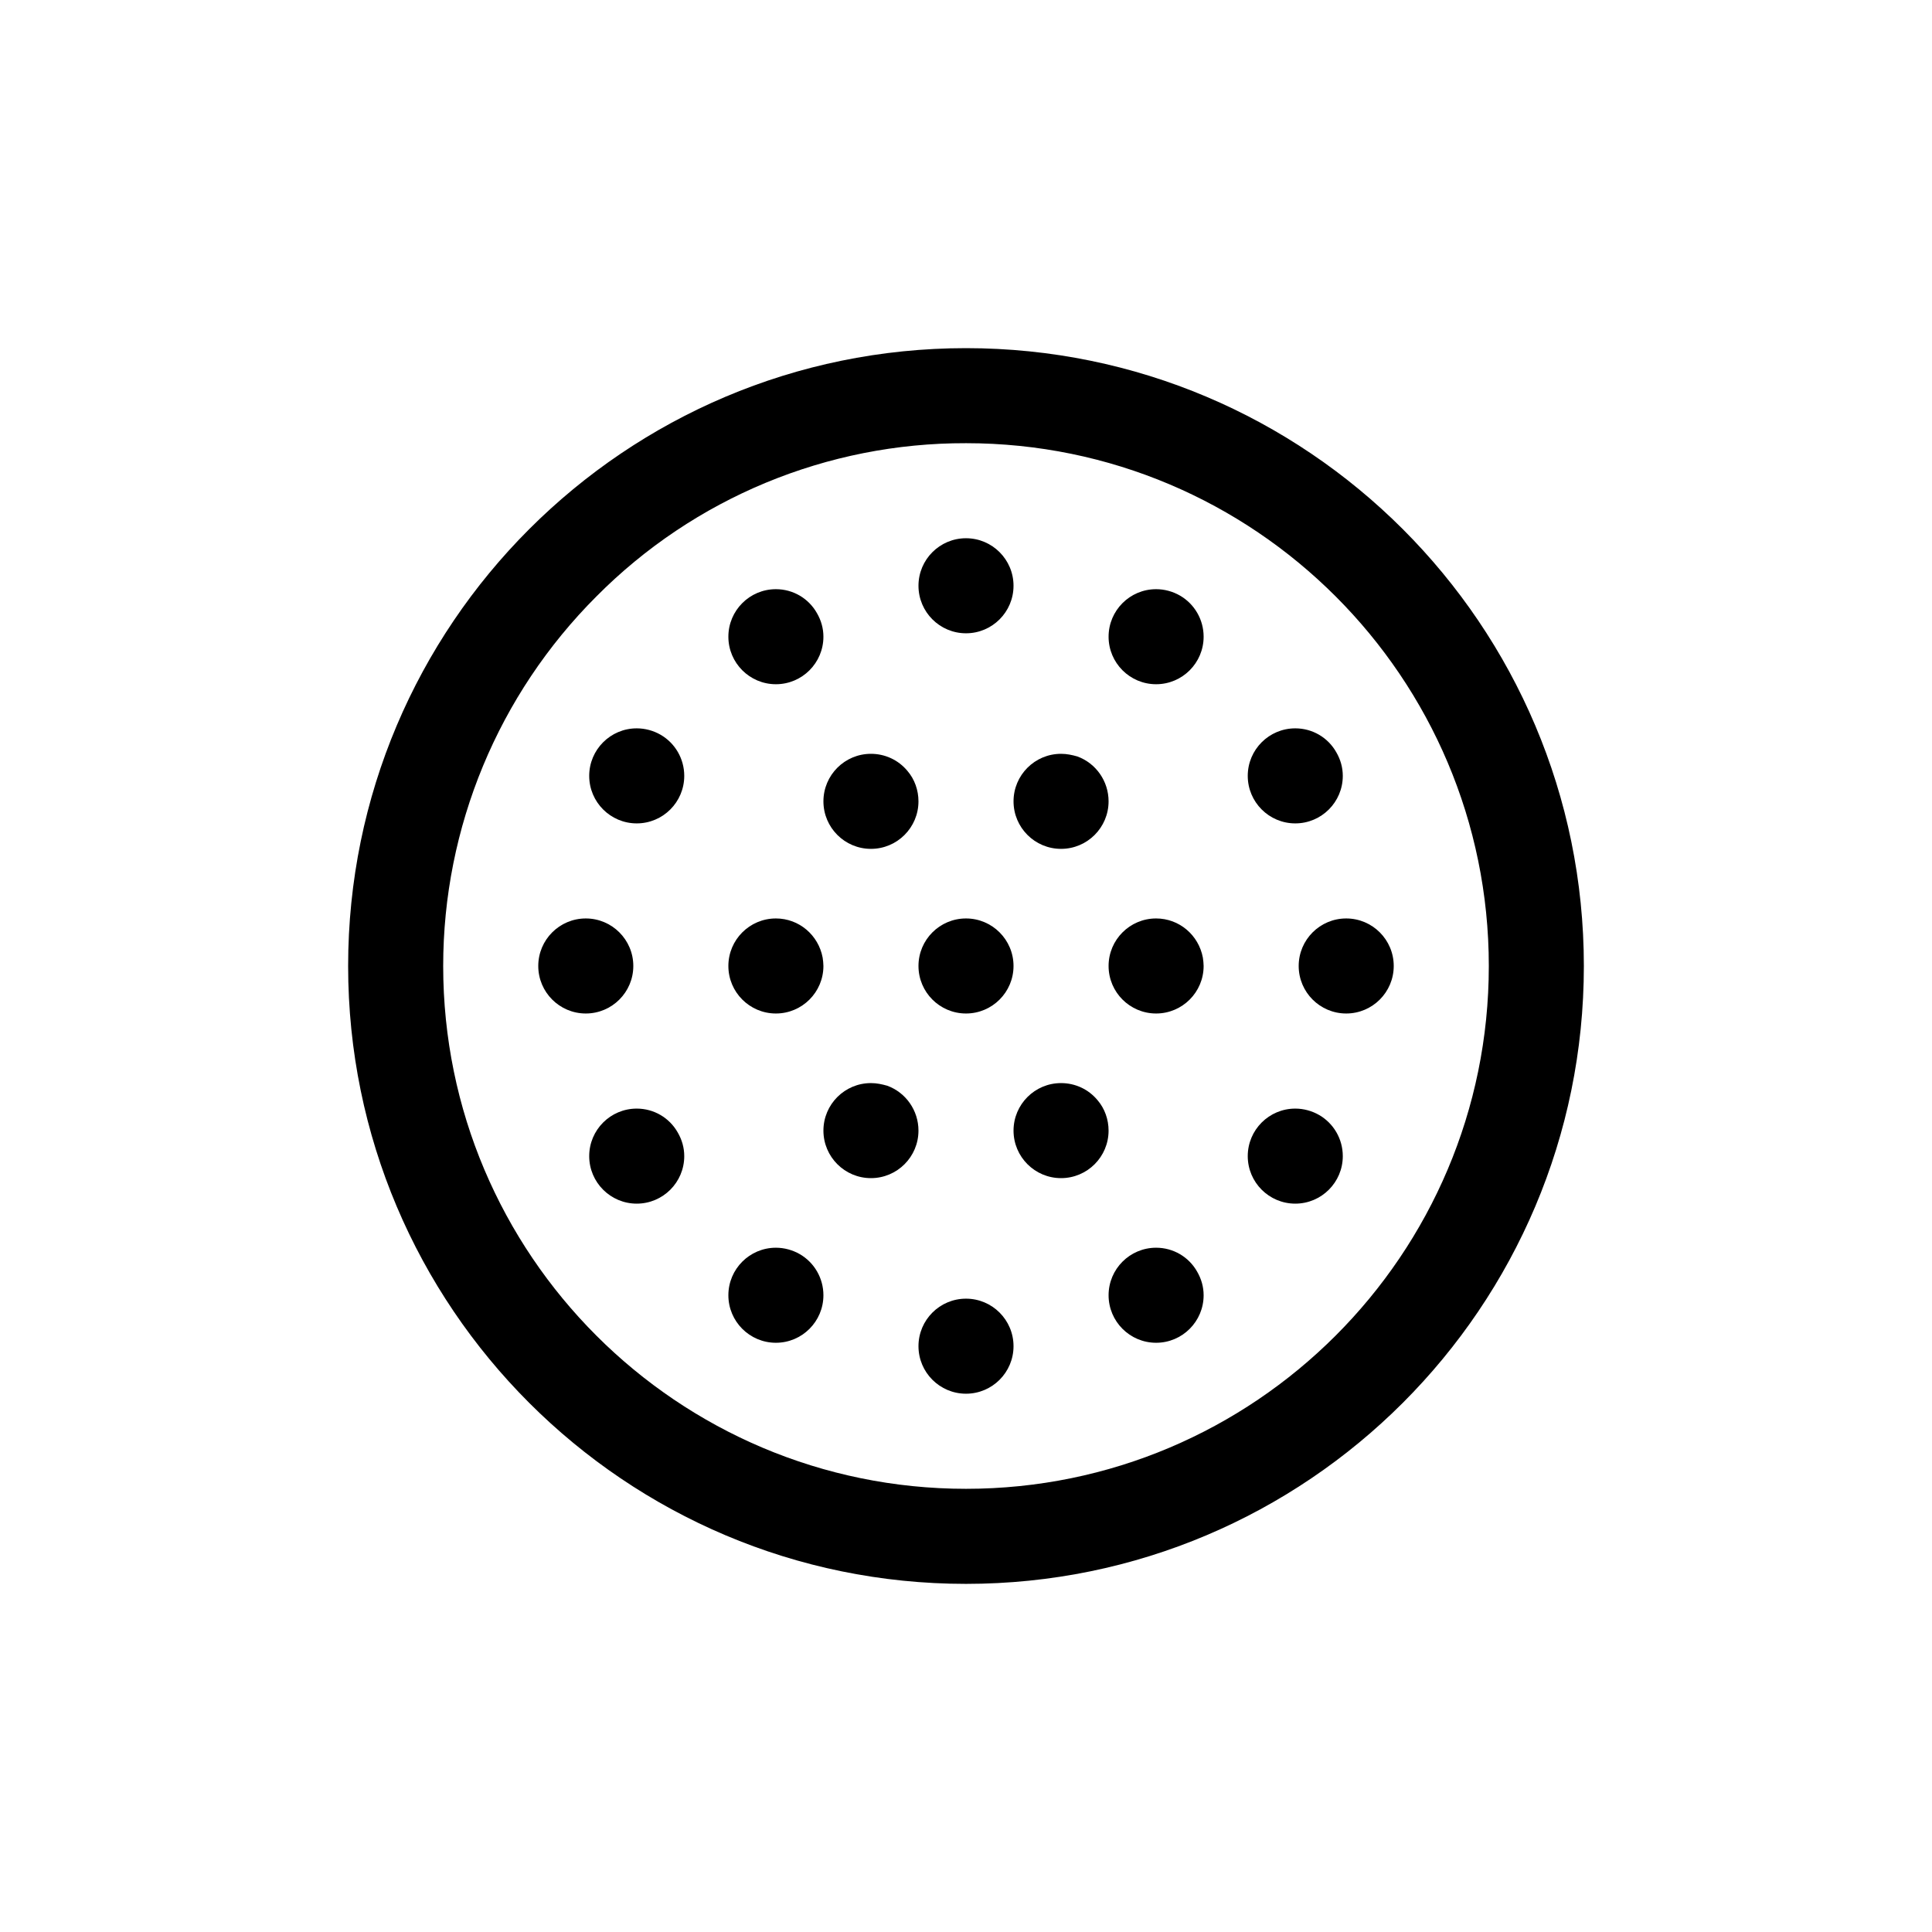<?xml version="1.0" encoding="UTF-8"?>
<!-- Uploaded to: SVG Repo, www.svgrepo.com, Generator: SVG Repo Mixer Tools -->
<svg fill="#000000" width="800px" height="800px" version="1.1" viewBox="144 144 512 512" xmlns="http://www.w3.org/2000/svg">
 <g>
  <path d="m349.62 387.4c-6.953 0-12.594 5.644-12.594 12.594 0 6.953 5.644 12.594 12.594 12.594 6.953 0 12.594-5.644 12.594-12.594 0-0.707-0.102-1.512-0.203-2.215-1.105-5.945-6.242-10.379-12.391-10.379z"/>
  <path d="m374.81 431.03c-6.953 0-12.594 5.644-12.594 12.594 0 6.953 5.644 12.594 12.594 12.594 6.953 0 12.594-5.644 12.594-12.594 0-5.34-3.324-10.078-8.262-11.891-1.41-0.398-2.82-0.703-4.332-0.703z"/>
  <path d="m425.19 431.03c-6.953 0-12.594 5.644-12.594 12.594 0 6.953 5.644 12.594 12.594 12.594 6.953 0 12.594-5.644 12.594-12.594 0-2.922-1.008-5.844-2.922-8.062-2.414-2.918-5.941-4.531-9.672-4.531z"/>
  <path d="m450.38 387.4c-6.953 0-12.594 5.644-12.594 12.594 0 6.953 5.644 12.594 12.594 12.594 6.953 0 12.594-5.644 12.594-12.594 0-0.707-0.102-1.512-0.203-2.215-1.105-5.945-6.242-10.379-12.391-10.379z"/>
  <path d="m425.19 343.77c-6.953 0-12.594 5.644-12.594 12.594 0 6.953 5.644 12.594 12.594 12.594 6.953 0 12.594-5.644 12.594-12.594 0-5.34-3.324-10.078-8.262-11.891-1.41-0.402-2.82-0.703-4.332-0.703z"/>
  <path d="m374.81 343.77c-6.953 0-12.594 5.644-12.594 12.594 0 6.953 5.644 12.594 12.594 12.594 6.953 0 12.594-5.644 12.594-12.594 0-2.922-1.008-5.844-2.922-8.062-2.418-2.918-5.945-4.531-9.672-4.531z"/>
  <path d="m299.24 387.4c-6.953 0-12.594 5.644-12.594 12.594 0 6.953 5.644 12.594 12.594 12.594 6.953 0 12.594-5.644 12.594-12.594 0-6.949-5.644-12.594-12.594-12.594z"/>
  <path d="m312.74 437.79c-6.953 0-12.594 5.644-12.594 12.594 0 6.953 5.644 12.594 12.594 12.594 6.953 0 12.594-5.644 12.594-12.594 0-2.215-0.605-4.332-1.715-6.246-2.215-3.93-6.344-6.348-10.879-6.348z"/>
  <path d="m349.62 474.66c-6.953 0-12.594 5.644-12.594 12.594 0 6.953 5.644 12.594 12.594 12.594 6.953 0 12.594-5.644 12.594-12.594 0-4.535-2.418-8.664-6.246-10.883-1.914-1.105-4.129-1.711-6.348-1.711z"/>
  <path d="m400 488.16c-6.953 0-12.594 5.644-12.594 12.594 0 6.953 5.644 12.594 12.594 12.594 6.953 0 12.594-5.644 12.594-12.594 0-6.949-5.644-12.594-12.594-12.594z"/>
  <path d="m450.38 474.66c-6.953 0-12.594 5.644-12.594 12.594 0 6.953 5.644 12.594 12.594 12.594 6.953 0 12.594-5.644 12.594-12.594 0-2.215-0.605-4.332-1.715-6.246-2.211-3.93-6.344-6.348-10.879-6.348z"/>
  <path d="m487.26 437.79c-6.953 0-12.594 5.644-12.594 12.594 0 6.953 5.644 12.594 12.594 12.594 6.953 0 12.594-5.644 12.594-12.594 0-4.535-2.418-8.664-6.246-10.883-1.914-1.105-4.129-1.711-6.348-1.711z"/>
  <path d="m500.76 387.4c-6.953 0-12.594 5.644-12.594 12.594 0 6.953 5.644 12.594 12.594 12.594 6.953 0 12.594-5.644 12.594-12.594 0-6.949-5.641-12.594-12.594-12.594z"/>
  <path d="m487.26 337.02c-6.953 0-12.594 5.644-12.594 12.594 0 6.953 5.644 12.594 12.594 12.594 6.953 0 12.594-5.644 12.594-12.594 0-2.215-0.605-4.332-1.715-6.246-2.211-3.93-6.344-6.348-10.879-6.348z"/>
  <path d="m450.38 300.14c-6.953 0-12.594 5.644-12.594 12.594 0 6.953 5.644 12.594 12.594 12.594 6.953 0 12.594-5.644 12.594-12.594 0-4.535-2.418-8.664-6.246-10.883-1.914-1.109-4.129-1.711-6.348-1.711z"/>
  <path d="m400 286.64c-6.953 0-12.594 5.644-12.594 12.594 0 6.953 5.644 12.594 12.594 12.594 6.953 0 12.594-5.644 12.594-12.594s-5.644-12.594-12.594-12.594z"/>
  <path d="m349.62 300.14c-6.953 0-12.594 5.644-12.594 12.594 0 6.953 5.644 12.594 12.594 12.594 6.953 0 12.594-5.644 12.594-12.594 0-2.215-0.605-4.332-1.715-6.246-2.215-3.93-6.344-6.348-10.879-6.348z"/>
  <path d="m312.74 337.02c-6.953 0-12.594 5.644-12.594 12.594 0 6.953 5.644 12.594 12.594 12.594 6.953 0 12.594-5.644 12.594-12.594 0-4.535-2.418-8.664-6.246-10.883-1.914-1.109-4.129-1.711-6.348-1.711z"/>
  <path d="m400 387.4c-6.953 0-12.594 5.644-12.594 12.594 0 6.953 5.644 12.594 12.594 12.594 6.953 0 12.594-5.644 12.594-12.594 0-6.949-5.644-12.594-12.594-12.594z"/>
  <path d="m400 261.45c76.477 0 138.55 62.07 138.55 138.55 0 76.48-62.07 138.55-138.55 138.55-76.48 0-138.55-62.07-138.55-138.55 0-36.777 14.609-71.945 40.605-97.941 25.898-26.098 61.164-40.707 97.945-40.609m0-25.188c-90.383 0-163.74 73.355-163.74 163.74s73.352 163.74 163.74 163.74c90.383 0 163.74-73.355 163.74-163.74 0-90.387-73.355-163.74-163.74-163.74z"/>
 </g>
</svg>